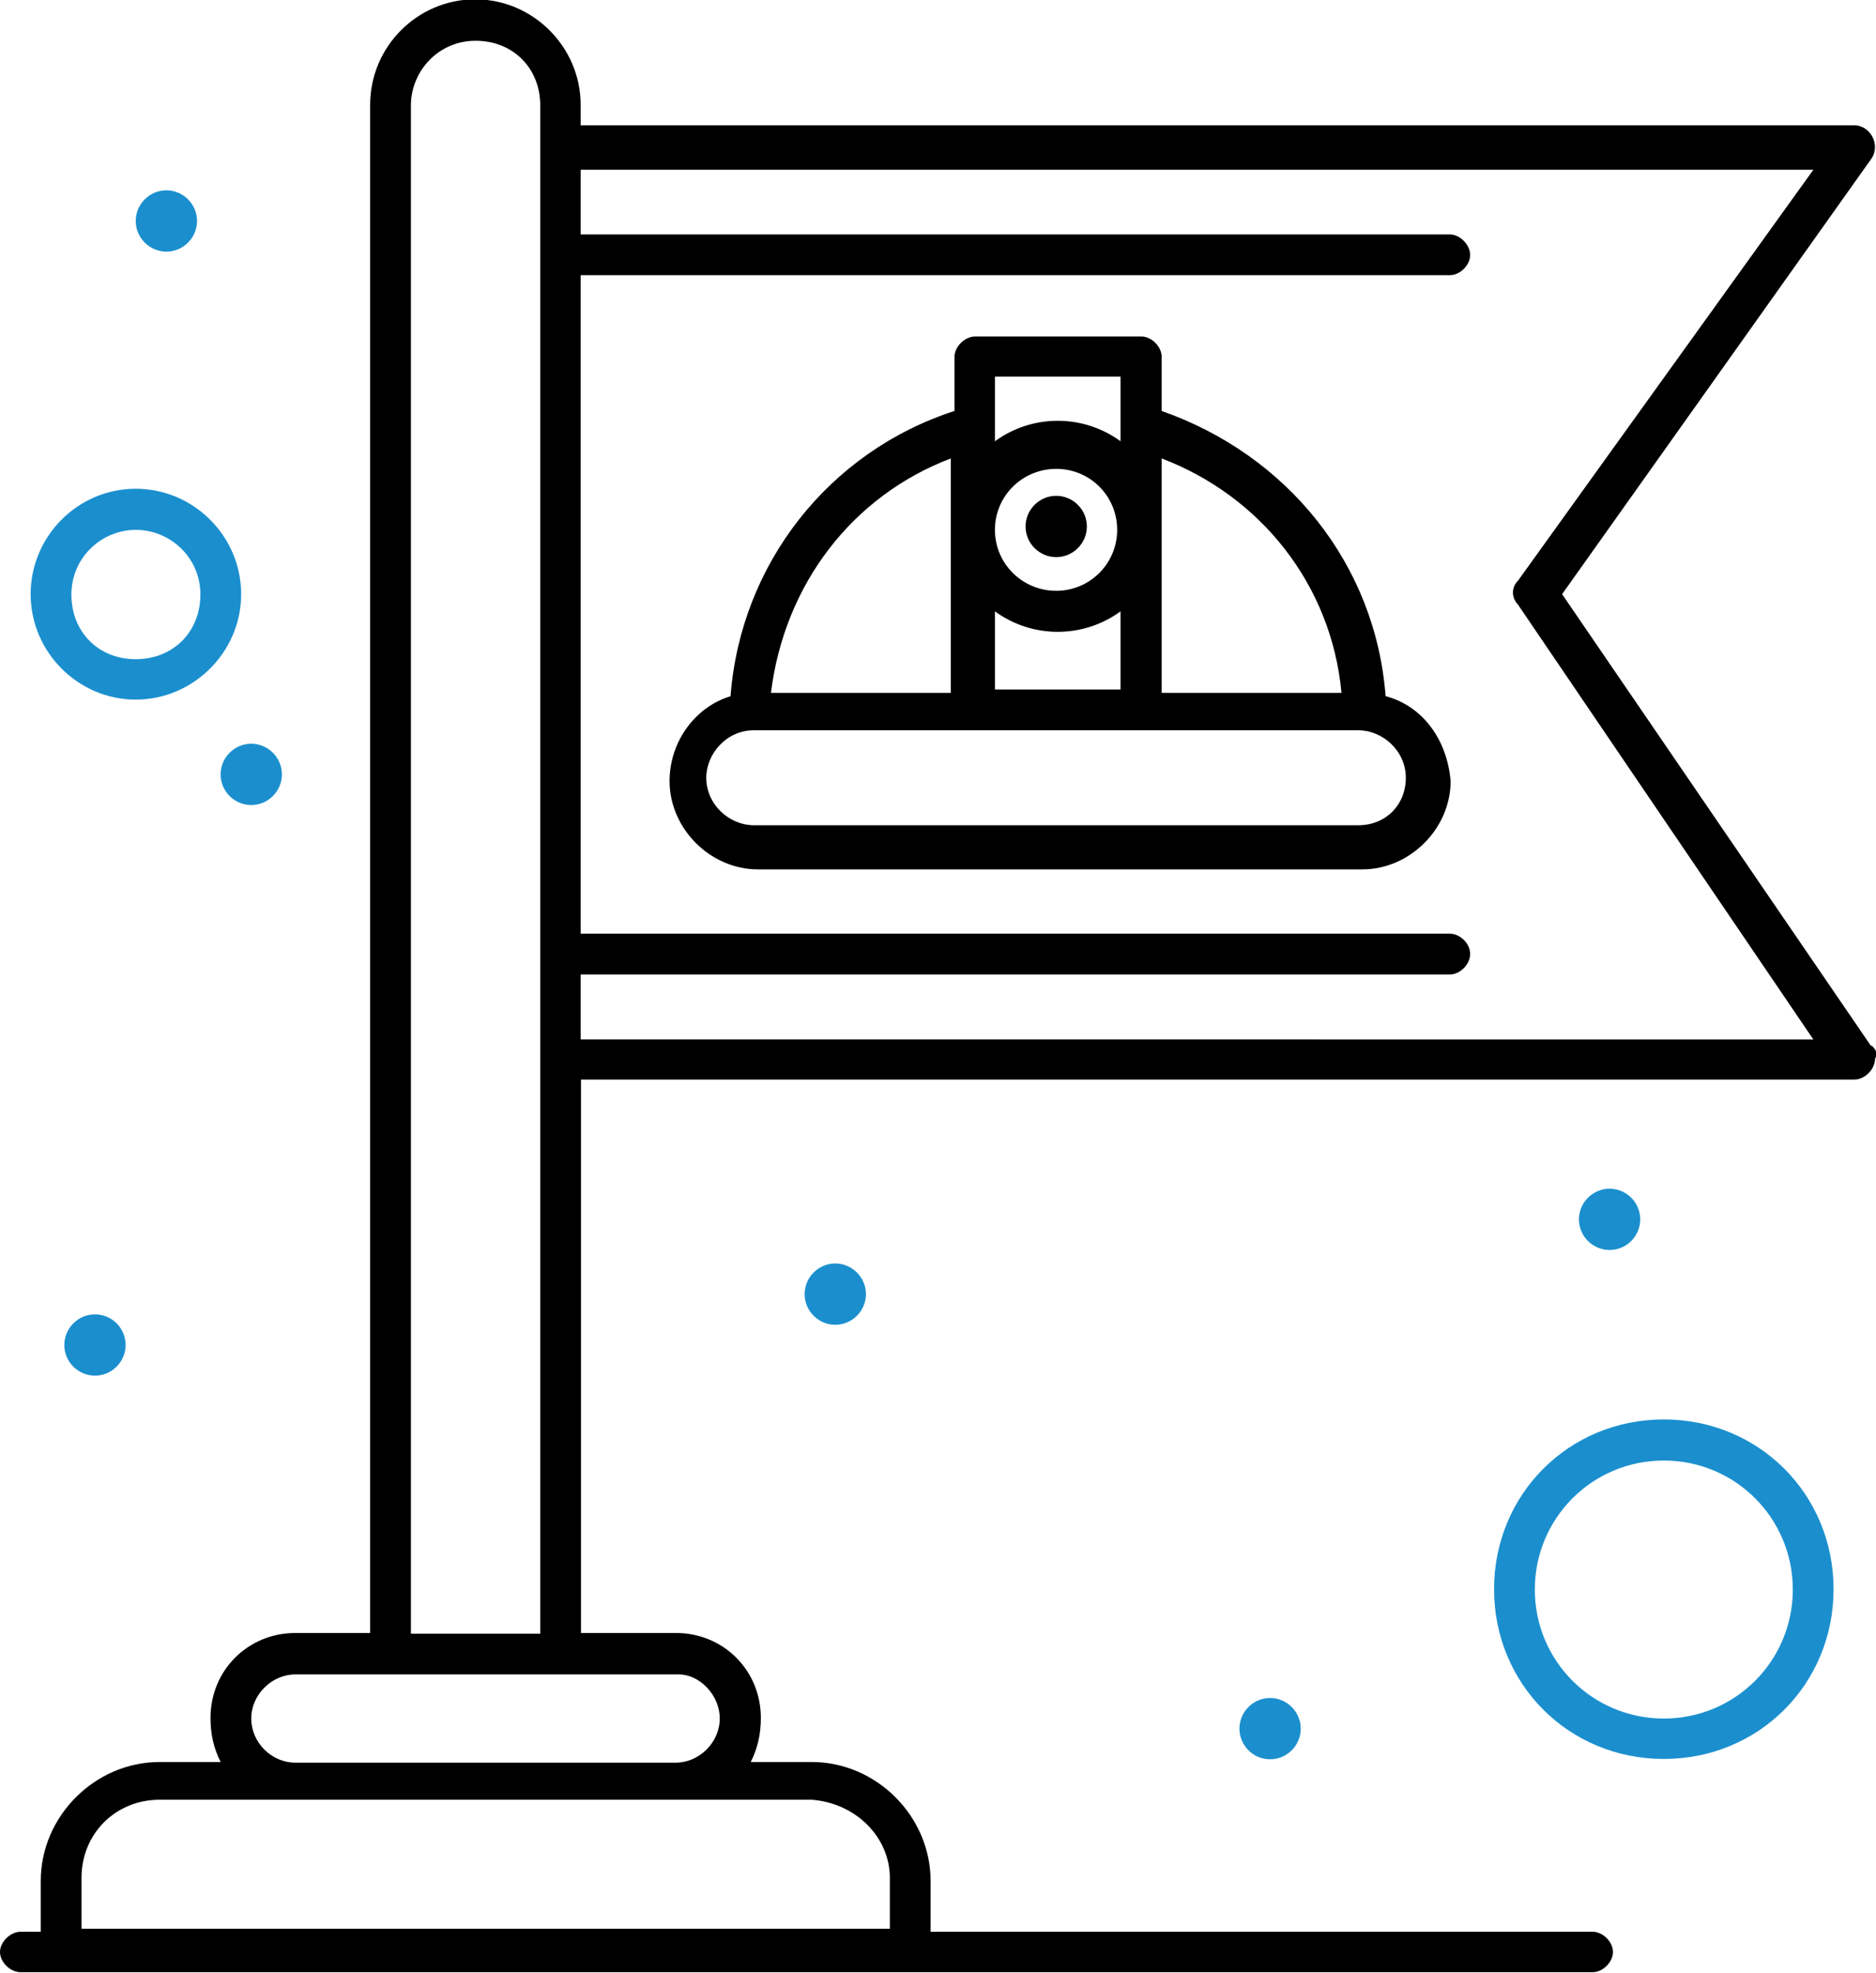 <svg xmlns="http://www.w3.org/2000/svg" id="Layer_2" viewBox="0 0 55.7 58.58"><defs><style>      .cls-1 {        fill: #1b8fce;      }    </style></defs><g id="_x31_"><path d="M31.36,14.72c.5,0,.91.41.91.91s-.41.91-.91.91-.91-.41-.91-.91.41-.91.91-.91Z"></path><path d="M55.55,31.05l-9.17-13.41,9.17-12.91c.3-.4,0-1.01-.5-1.01H17.24v-.61c0-1.71-1.41-3.13-3.13-3.13s-3.12,1.41-3.12,3.13v45.37h-2.22c-1.41,0-2.52,1.11-2.52,2.52,0,.5.1.91.3,1.31h-1.81c-1.92,0-3.53,1.61-3.53,3.53v1.51h-.6c-.3,0-.61.3-.61.6s.3.6.61.6h46.68c.3,0,.6-.3.6-.6s-.3-.6-.6-.6h-19.66v-1.51c0-1.92-1.61-3.53-3.53-3.53h-1.81c.2-.4.3-.81.3-1.31,0-1.41-1.11-2.52-2.52-2.52h-2.82v-16.43h37.81c.3,0,.61-.3.61-.61.1-.2,0-.3-.1-.4ZM26.42,55.75v1.51H2.42v-1.51c0-1.31,1.01-2.32,2.32-2.32h19.36c1.31.1,2.32,1.11,2.32,2.32ZM21.37,51.02c0,.71-.61,1.31-1.31,1.31h-11.29c-.71,0-1.31-.6-1.31-1.31s.61-1.31,1.31-1.31h11.39c.6,0,1.21.6,1.21,1.31ZM12.2,48.5V3.13c0-1.01.81-1.92,1.92-1.92s1.92.81,1.92,1.92v45.37h-3.83ZM17.24,30.85v-1.92h25.81c.3,0,.6-.3.6-.61s-.3-.6-.6-.6h-25.81V8.17h25.81c.3,0,.6-.3.6-.6s-.3-.61-.6-.61h-25.81v-1.92h36.6l-8.77,12.2c-.2.2-.2.5,0,.71l8.77,12.91H17.24Z"></path><path class="cls-1" d="M24.8,37.51c.5,0,.91.41.91.91s-.41.91-.91.91-.91-.41-.91-.91.41-.91.91-.91Z"></path><path class="cls-1" d="M47.79,35.29c.5,0,.91.41.91.91s-.41.91-.91.91-.91-.41-.91-.91.41-.91.91-.91Z"></path><path class="cls-1" d="M37.71,50.41c.5,0,.91.41.91.91s-.41.91-.91.91-.91-.41-.91-.91.41-.91.91-.91Z"></path><path class="cls-1" d="M2.82,39.02c.5,0,.91.41.91.91s-.41.91-.91.91-.91-.41-.91-.91.41-.91.91-.91Z"></path><path class="cls-1" d="M7.46,22.08c.5,0,.91.41.91.91s-.41.91-.91.91-.91-.41-.91-.91.41-.91.91-.91Z"></path><path class="cls-1" d="M4.94,5.65c.5,0,.91.41.91.91s-.41.91-.91.91-.91-.41-.91-.91.41-.91.91-.91Z"></path><path d="M41.14,20.67c-.3-3.93-2.92-7.16-6.65-8.47v-1.61c0-.3-.3-.6-.6-.6h-4.94c-.3,0-.61.3-.61.6v1.61c-3.73,1.21-6.35,4.54-6.65,8.47-1.01.3-1.81,1.31-1.81,2.52,0,1.41,1.21,2.62,2.62,2.62h17.95c1.41,0,2.62-1.21,2.62-2.62-.1-1.21-.81-2.22-1.92-2.52ZM39.83,20.57h-5.34v-6.96c2.92,1.11,5.04,3.73,5.34,6.96ZM29.54,18.15c1.11.81,2.62.81,3.73,0v2.32h-3.73v-2.32ZM31.36,17.54c-1.01,0-1.82-.81-1.82-1.81s.81-1.81,1.82-1.81,1.81.81,1.81,1.81-.81,1.81-1.81,1.81ZM33.27,11.29v1.81c-1.11-.81-2.62-.81-3.73,0v-1.92h3.73v.1ZM28.23,13.61v6.96h-5.34c.4-3.23,2.42-5.85,5.34-6.96ZM40.33,24.5h-17.95c-.71,0-1.41-.6-1.41-1.41,0-.71.6-1.41,1.41-1.41h17.95c.71,0,1.41.6,1.41,1.41s-.6,1.41-1.41,1.41Z"></path><path class="cls-1" d="M49.4,42.14c-2.82,0-5.04,2.22-5.04,5.04s2.22,5.04,5.04,5.04,5.04-2.22,5.04-5.04-2.22-5.04-5.04-5.04ZM49.4,51.02c-2.12,0-3.83-1.71-3.83-3.83s1.71-3.83,3.83-3.83,3.83,1.71,3.83,3.83-1.71,3.83-3.83,3.83Z"></path><path class="cls-1" d="M4.03,20.77c1.71,0,3.13-1.41,3.13-3.13s-1.41-3.13-3.13-3.13-3.12,1.41-3.12,3.13,1.41,3.13,3.12,3.13ZM4.03,15.73c1.01,0,1.92.81,1.92,1.92s-.81,1.92-1.92,1.92-1.91-.81-1.91-1.92.91-1.92,1.91-1.92Z"></path></g></svg>